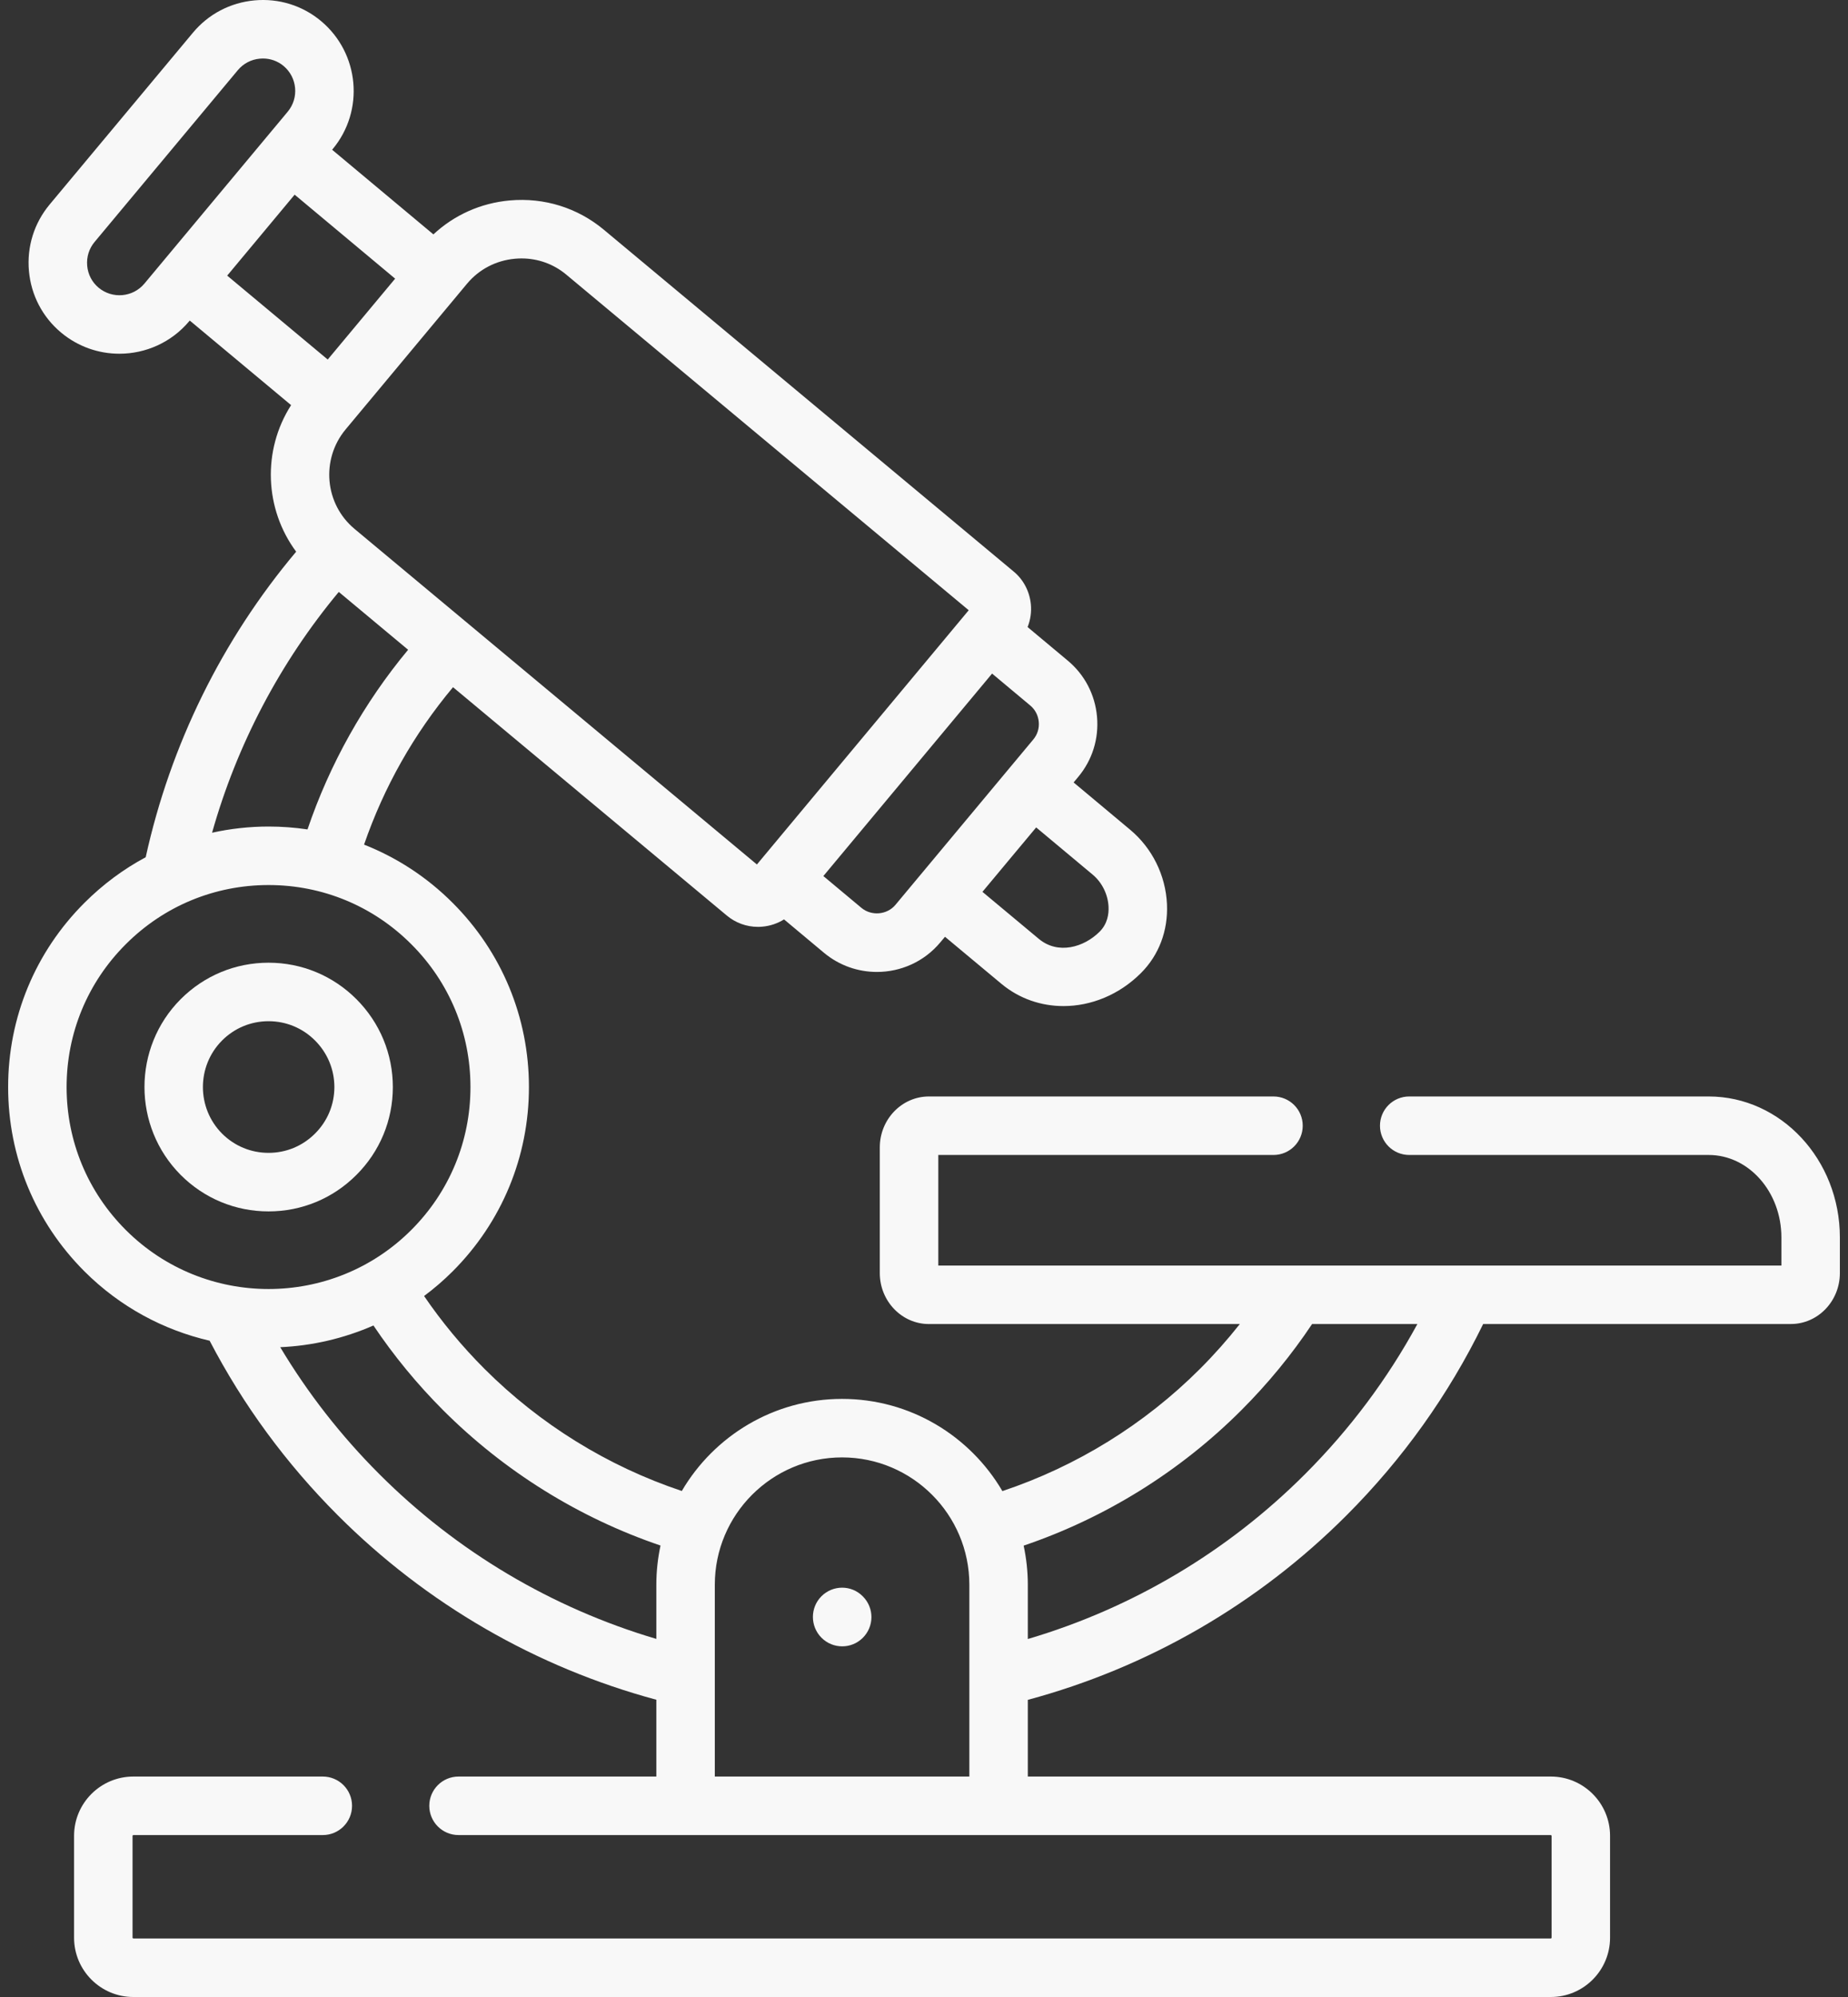 <?xml version="1.0" encoding="UTF-8"?> <svg xmlns="http://www.w3.org/2000/svg" width="50" height="54" viewBox="0 0 50 54" fill="none"><rect x="0" y="0" width="50" height="54" fill="#333333" stroke="none"/><path d="M7.266 26.032C6.369 26.032 5.525 26.382 4.889 27.018C3.582 28.328 3.582 30.46 4.89 31.772C5.525 32.407 6.369 32.757 7.266 32.757C8.163 32.757 9.007 32.407 9.641 31.773C10.277 31.139 10.628 30.295 10.629 29.398C10.629 28.5 10.279 27.654 9.642 27.017C9.007 26.382 8.163 26.032 7.266 26.032ZM8.523 30.653C8.187 30.989 7.741 31.174 7.266 31.174C6.791 31.174 6.345 30.989 6.009 30.654C5.317 29.959 5.317 28.829 6.009 28.135C6.345 27.799 6.791 27.614 7.266 27.614C7.741 27.614 8.187 27.799 8.523 28.135C8.861 28.473 9.047 28.921 9.047 29.397C9.046 29.871 8.861 30.317 8.523 30.653Z" fill="#F8F8F8"></path><path d="M23.342 43.164C23.035 42.854 22.537 42.855 22.227 43.162C21.917 43.47 21.917 43.974 22.225 44.284C22.38 44.44 22.583 44.518 22.787 44.518C22.988 44.518 23.189 44.442 23.343 44.289C23.654 43.981 23.656 43.48 23.348 43.17L23.342 43.164Z" fill="#F8F8F8"></path><path d="M46.23 29.649H38.128C37.691 29.649 37.337 30.003 37.337 30.44C37.337 30.877 37.691 31.231 38.128 31.231H46.23C47.316 31.231 48.198 32.231 48.198 33.461V34.221H25.387V31.231H34.456C34.893 31.231 35.247 30.877 35.247 30.44C35.247 30.003 34.893 29.649 34.456 29.649H25.133C24.401 29.649 23.804 30.267 23.804 31.026V34.425C23.804 35.185 24.401 35.803 25.133 35.803H33.545C33.212 36.224 32.853 36.629 32.469 37.013C30.964 38.518 29.126 39.651 27.121 40.32C26.248 38.83 24.631 37.827 22.783 37.827C20.937 37.827 19.32 38.829 18.447 40.317C16.446 39.649 14.61 38.516 13.107 37.013C12.498 36.404 11.952 35.745 11.474 35.045C11.744 34.844 12.003 34.622 12.247 34.378C13.578 33.047 14.311 31.277 14.311 29.395C14.311 27.513 13.578 25.744 12.248 24.415C11.553 23.719 10.738 23.189 9.85 22.839C10.389 21.279 11.195 19.852 12.257 18.582L19.66 24.753C19.9 24.955 20.198 25.063 20.509 25.063C20.549 25.063 20.59 25.061 20.63 25.057C20.841 25.038 21.039 24.97 21.213 24.861L22.295 25.765C22.713 26.113 23.221 26.282 23.726 26.282C24.367 26.282 25.003 26.009 25.443 25.48L25.568 25.331L27.094 26.603C27.579 27.007 28.171 27.205 28.774 27.205C29.519 27.205 30.28 26.902 30.871 26.311C31.357 25.826 31.606 25.164 31.574 24.449C31.538 23.668 31.174 22.933 30.575 22.434L29.048 21.158L29.172 21.009C29.554 20.553 29.735 19.973 29.681 19.377C29.627 18.781 29.346 18.243 28.889 17.863L27.803 16.956C27.88 16.762 27.912 16.551 27.891 16.338C27.856 15.985 27.686 15.667 27.419 15.449L25.231 13.625L25.231 13.625L16.34 6.214C15.628 5.619 14.724 5.337 13.793 5.42C13.009 5.49 12.29 5.813 11.726 6.338L8.986 4.049L8.998 4.035C9.868 2.996 9.729 1.442 8.687 0.57C8.184 0.149 7.545 -0.049 6.889 0.01C6.233 0.07 5.64 0.38 5.22 0.884L1.343 5.53C0.923 6.034 0.724 6.672 0.783 7.328C0.842 7.984 1.152 8.576 1.654 8.994C2.114 9.378 2.673 9.565 3.23 9.565C3.934 9.565 4.634 9.265 5.121 8.684C5.121 8.684 5.121 8.684 5.122 8.683L5.134 8.668L7.876 10.955C7.09 12.184 7.16 13.769 8.013 14.918C6.009 17.299 4.612 20.135 3.942 23.18C3.339 23.503 2.781 23.917 2.284 24.414C0.953 25.743 0.22 27.512 0.22 29.395C0.22 31.277 0.953 33.046 2.284 34.378C3.251 35.343 4.43 35.967 5.672 36.254C6.575 37.988 7.741 39.576 9.142 40.977C11.536 43.371 14.504 45.086 17.758 45.962V48.039H12.406C11.969 48.039 11.615 48.393 11.615 48.83C11.615 49.267 11.969 49.621 12.406 49.621H41.96C41.968 49.621 41.98 49.633 41.98 49.641V52.397C41.98 52.405 41.968 52.418 41.96 52.418H3.607C3.599 52.418 3.586 52.405 3.586 52.397V49.641C3.586 49.633 3.599 49.621 3.607 49.621H8.734C9.171 49.621 9.525 49.267 9.525 48.83C9.525 48.393 9.171 48.039 8.734 48.039H3.607C2.723 48.039 2.004 48.758 2.004 49.641V52.397C2.004 53.281 2.723 54 3.607 54H41.96C42.844 54 43.562 53.281 43.562 52.397V49.641C43.562 48.758 42.844 48.039 41.96 48.039H27.809V45.965C31.067 45.089 34.038 43.373 36.431 40.977C37.953 39.455 39.194 37.716 40.129 35.802H48.455C49.186 35.802 49.78 35.184 49.78 34.425V33.46C49.78 31.359 48.188 29.649 46.23 29.649ZM29.562 23.649C29.817 23.861 29.978 24.187 29.993 24.521C30.002 24.709 29.967 24.978 29.752 25.193C29.328 25.617 28.627 25.821 28.107 25.388L26.581 24.116L27.385 23.152L28.035 22.374L29.562 23.649ZM27.876 19.078C28.008 19.188 28.089 19.344 28.105 19.519C28.121 19.694 28.069 19.862 27.958 19.995L24.228 24.467C24.002 24.739 23.58 24.776 23.308 24.55L22.277 23.689L26.842 18.214L27.876 19.078ZM12.635 7.673C12.961 7.282 13.422 7.042 13.934 6.996C13.993 6.991 14.051 6.988 14.11 6.988C14.556 6.988 14.982 7.141 15.325 7.429L26.21 16.501L20.479 23.376L9.594 14.303C8.785 13.631 8.676 12.424 9.35 11.613L12.635 7.673ZM3.907 7.669C3.596 8.041 3.04 8.09 2.667 7.779C2.49 7.631 2.38 7.421 2.359 7.186C2.338 6.951 2.409 6.723 2.558 6.544L6.435 1.897C6.585 1.718 6.796 1.607 7.032 1.586C7.059 1.583 7.086 1.582 7.114 1.582C7.319 1.582 7.516 1.653 7.673 1.784C8.044 2.095 8.095 2.649 7.784 3.021L3.907 7.669ZM6.147 7.453L7.972 5.264L10.691 7.535L8.867 9.722L6.147 7.453ZM9.166 16.006L11.042 17.57C9.847 19.006 8.919 20.662 8.32 22.428C7.974 22.376 7.622 22.35 7.267 22.35C6.746 22.35 6.234 22.408 5.738 22.517C6.411 20.132 7.578 17.913 9.166 16.006ZM3.403 33.259C2.37 32.227 1.802 30.854 1.802 29.395C1.802 27.935 2.37 26.564 3.403 25.533C4.435 24.5 5.807 23.932 7.267 23.932C8.726 23.932 10.097 24.5 11.128 25.532C11.128 25.533 11.129 25.533 11.129 25.533C12.161 26.564 12.729 27.935 12.729 29.395C12.729 30.854 12.161 32.227 11.128 33.259C8.999 35.388 5.534 35.388 3.403 33.259ZM17.758 42.852V44.317C14.933 43.482 12.357 41.955 10.261 39.859C9.222 38.82 8.325 37.67 7.582 36.429C8.444 36.391 9.3 36.194 10.104 35.842C10.652 36.657 11.283 37.426 11.988 38.131C13.646 39.789 15.667 41.044 17.871 41.792C17.798 42.134 17.758 42.489 17.758 42.852ZM26.227 48.039H19.34V42.852C19.34 40.954 20.884 39.409 22.783 39.409C24.682 39.409 26.227 40.954 26.227 42.852V48.039H26.227ZM35.312 39.859C33.216 41.957 30.638 43.485 27.809 44.32V42.852C27.809 42.49 27.769 42.136 27.696 41.795C29.904 41.046 31.928 39.791 33.588 38.131C34.306 37.413 34.947 36.632 35.5 35.803H38.349C37.541 37.287 36.523 38.648 35.312 39.859Z" fill="#F8F8F8"></path></svg> 